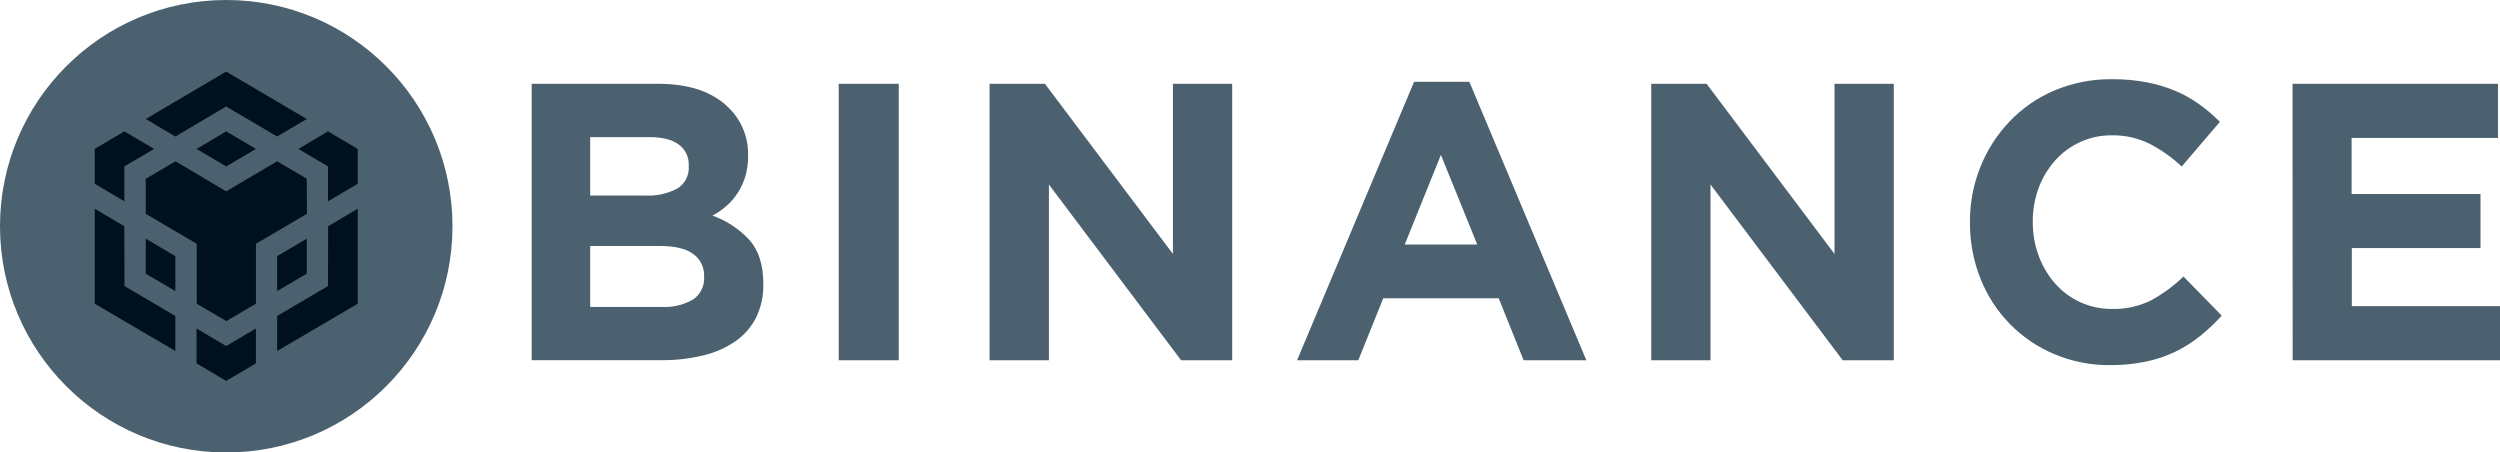 <svg
              width="221"
              height="40"
              viewBox="0 0 221 40"
              fill="none"
              xmlns="http://www.w3.org/2000/svg"
            >
              <g clipPath="url(#clip0_3091_22261)">
                <path
                  d="M47 7.408H58.185C60.96 7.408 63.059 8.136 64.482 9.592C65.018 10.13 65.441 10.773 65.725 11.481C66.008 12.189 66.147 12.948 66.132 13.713V13.782C66.141 14.408 66.055 15.031 65.876 15.631C65.717 16.147 65.486 16.637 65.19 17.087C64.914 17.511 64.58 17.893 64.198 18.223C63.825 18.548 63.416 18.829 62.98 19.06C64.238 19.504 65.37 20.254 66.275 21.244C67.076 22.166 67.476 23.44 67.476 25.066V25.135C67.499 26.15 67.281 27.156 66.84 28.069C66.413 28.909 65.787 29.63 65.017 30.165C64.148 30.756 63.18 31.181 62.16 31.421C60.949 31.712 59.707 31.853 58.462 31.84H47V7.408ZM57.064 17.287C58.031 17.334 58.994 17.124 59.856 16.676C60.192 16.477 60.467 16.186 60.648 15.838C60.83 15.489 60.912 15.096 60.884 14.703V14.633C60.902 14.271 60.829 13.91 60.673 13.584C60.517 13.257 60.281 12.976 59.989 12.766C59.393 12.337 58.531 12.122 57.405 12.122H52.172V17.287H57.064ZM58.476 27.133C59.44 27.188 60.4 26.965 61.244 26.489C61.572 26.275 61.838 25.976 62.014 25.622C62.19 25.269 62.269 24.874 62.243 24.48V24.41C62.256 24.035 62.178 23.663 62.015 23.325C61.853 22.987 61.611 22.695 61.312 22.474C60.694 21.989 59.694 21.746 58.314 21.746H52.172V27.133H58.476Z"
                  fill="#4B616F"
                />
                <path
                  d="M74.141 7.408H79.449V31.847H74.141V7.408Z"
                  fill="#4B616F"
                />
                <path
                  d="M87.477 7.408H92.372L103.686 22.448V7.408H108.926V31.847H104.409L92.724 16.312V31.847H87.477V7.408Z"
                  fill="#4B616F"
                />
                <path
                  d="M125.004 7.234H129.892L140.233 31.848H134.69L132.484 26.366H122.28L120.073 31.848H114.66L125.004 7.234ZM130.589 21.619L127.376 13.692L124.177 21.619H130.589Z"
                  fill="#4B616F"
                />
                <path
                  d="M145.969 7.408H150.864L162.171 22.448V7.408H167.411V31.847H162.894L151.209 16.312V31.847H145.969V7.408Z"
                  fill="#4B616F"
                />
                <path
                  d="M186.523 32.277C184.831 32.292 183.154 31.96 181.592 31.302C180.122 30.686 178.787 29.78 177.668 28.634C176.549 27.489 175.668 26.129 175.076 24.633C174.451 23.069 174.135 21.396 174.145 19.708V19.639C174.117 16.313 175.381 13.109 177.664 10.717C178.787 9.549 180.132 8.623 181.617 7.995C183.233 7.317 184.968 6.979 186.717 7.001C187.752 6.993 188.785 7.087 189.801 7.281C190.671 7.448 191.521 7.705 192.339 8.049C193.08 8.366 193.785 8.763 194.441 9.236C195.081 9.697 195.682 10.211 196.238 10.772L192.863 14.718C192.001 13.912 191.033 13.23 189.988 12.69C188.961 12.193 187.834 11.944 186.696 11.962C185.748 11.952 184.81 12.146 183.942 12.531C183.075 12.917 182.298 13.485 181.664 14.197C181.035 14.908 180.543 15.731 180.212 16.625C179.866 17.57 179.691 18.57 179.698 19.577V19.646C179.695 20.652 179.869 21.651 180.212 22.595C180.539 23.491 181.026 24.32 181.65 25.037C182.279 25.759 183.054 26.335 183.922 26.727C184.79 27.119 185.731 27.317 186.681 27.308C187.892 27.347 189.093 27.083 190.178 26.54C191.212 25.97 192.168 25.265 193.021 24.444L196.4 27.902C195.803 28.557 195.158 29.166 194.47 29.722C193.794 30.263 193.059 30.726 192.281 31.101C191.452 31.497 190.578 31.789 189.679 31.971C188.64 32.182 187.583 32.285 186.523 32.277V32.277Z"
                  fill="#4B616F"
                />
                <path
                  d="M202.66 7.408H220.821V12.191H207.882V17.149H219.276V21.932H207.9V27.064H221.001V31.847H202.671L202.66 7.408Z"
                  fill="#4B616F"
                />
                <g clipPath="url(#clip1_3091_22261)">
                  <path
                    fillRule="evenodd"
                    clipRule="evenodd"
                    d="M20 0C31.047 0 40 8.954 40 20C40 31.047 31.047 40 20 40C8.954 40 0 31.047 0 20C0 8.954 8.954 0 20 0Z"
                    fill="#4B616F"
                  />
                  <path
                    d="M10.992 20L11.006 25.288L15.5 27.933V31.029L8.377 26.851V18.453L10.992 20ZM10.992 14.711V17.793L8.375 16.245V13.163L10.992 11.615L13.622 13.163L10.992 14.711ZM17.377 13.163L19.994 11.615L22.623 13.163L19.994 14.711L17.377 13.163Z"
                    fill="#00111D"
                  />
                  <path
                    d="M12.883 24.192V21.096L15.5 22.644V25.726L12.883 24.192ZM17.376 29.041L19.993 30.59L22.623 29.041V32.123L19.993 33.671L17.376 32.123V29.041ZM26.376 13.163L28.993 11.615L31.623 13.163V16.245L28.993 17.793V14.711L26.376 13.163ZM28.993 25.288L29.008 20L31.625 18.452V26.849L24.501 31.027V27.931L28.993 25.288Z"
                    fill="#00111D"
                  />
                  <path
                    d="M27.117 24.192L24.5 25.726V22.644L27.117 21.096V24.192Z"
                    fill="#00111D"
                  />
                  <path
                    d="M27.117 15.807L27.131 18.903L22.625 21.548V26.849L20.008 28.383L17.391 26.849V21.548L12.884 18.903V15.807L15.513 14.259L19.992 16.916L24.498 14.259L27.128 15.807H27.117ZM12.883 10.52L19.993 6.328L27.117 10.52L24.5 12.069L19.993 9.411L15.5 12.069L12.883 10.52Z"
                    fill="#00111D"
                  />
                </g>
              </g>
              <defs>
                <clipPath id="clip0_3091_22261">
                  <rect width="221" height="40" fill="white" />
                </clipPath>
                <clipPath id="clip1_3091_22261">
                  <rect width="40" height="40" fill="white" />
                </clipPath>
              </defs>
            </svg>
